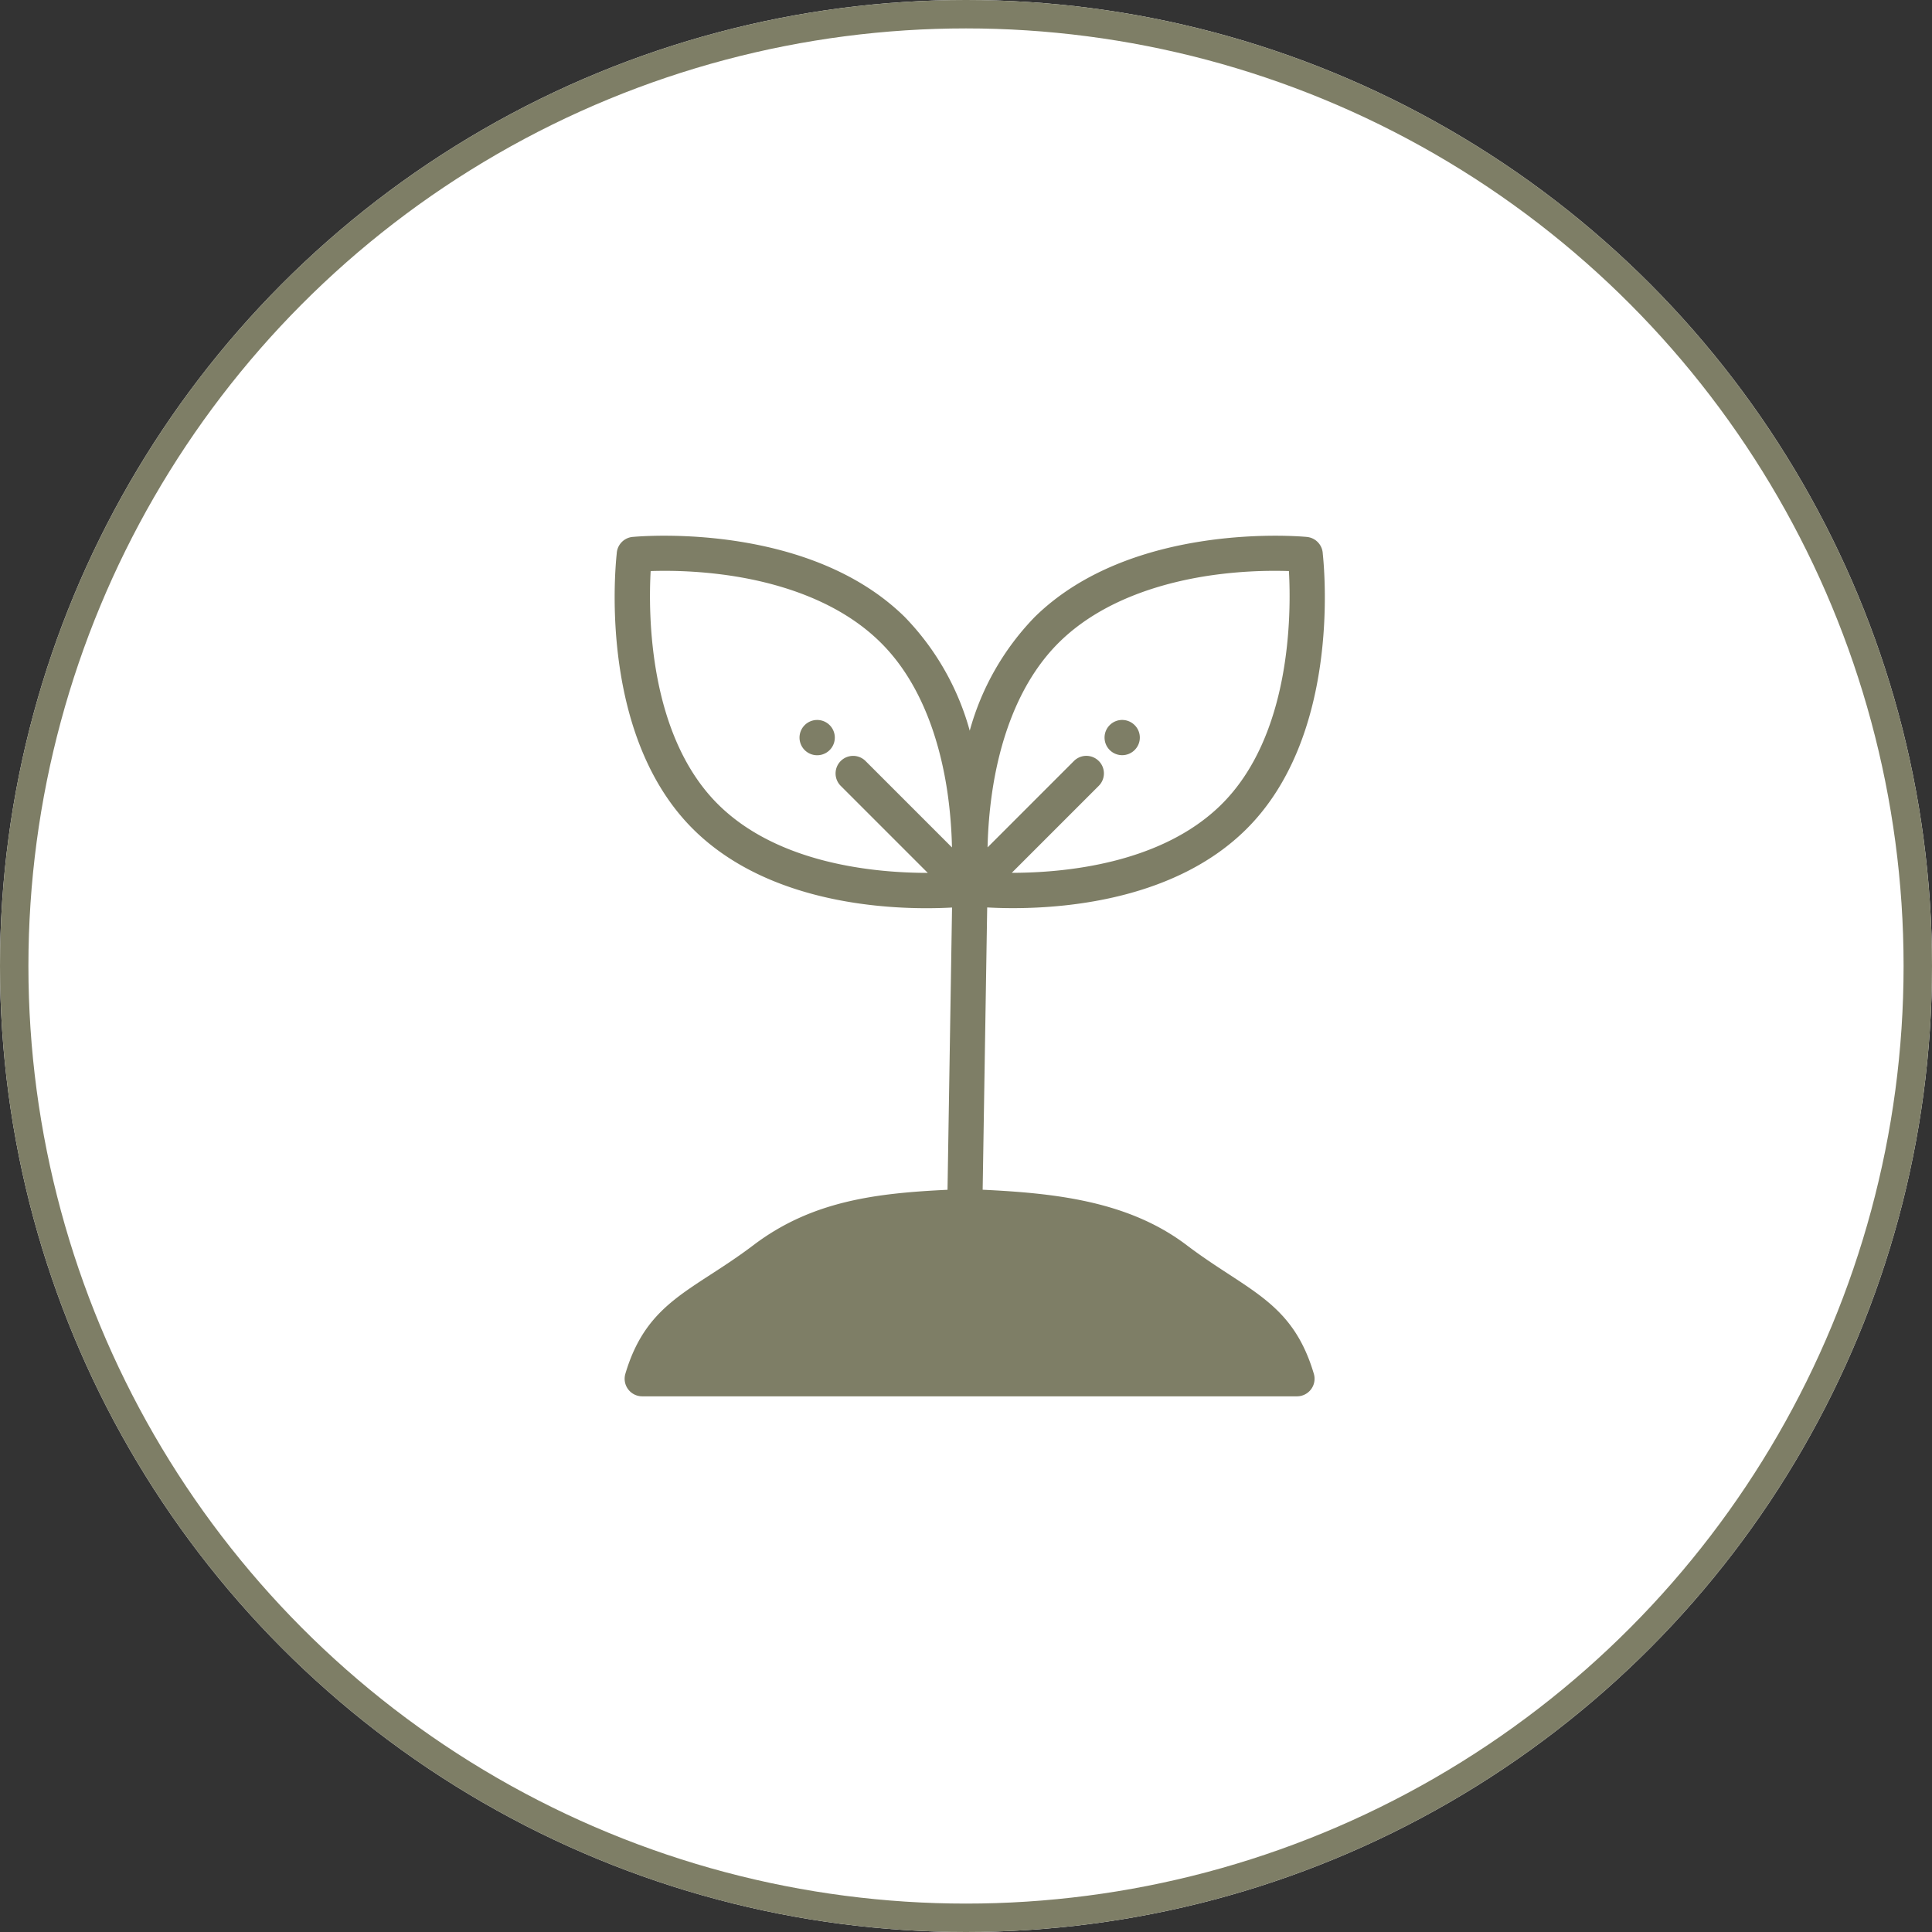 <svg xmlns="http://www.w3.org/2000/svg" width="136" height="136" viewBox="0 0 136 136"><rect x="0" y="0" width="136" height="136" fill="#333333" stroke="none"/><g fill="#fff" stroke="#7e7e66" stroke-width="2"><circle cx="68" cy="68" r="68" stroke="none"/><circle cx="68" cy="68" r="67" fill="none"/></g><path d="M58.405 51.048l-.007-.007a1.242 1.242 0 1 0 .007.007zm21.447 37.135a19.118 19.118 0 0 0-11.583-3.865 1.236 1.236 0 1 0 0 2.473 16.665 16.665 0 0 1 10.1 3.368 1.236 1.236 0 1 0 1.486-1.976zm3.236 3.08a1.237 1.237 0 1 0-1.931 1.545 1.236 1.236 0 1 0 1.929-1.546z" fill="#7e7e66"/><path d="M83.532 87.649c-4.089-3.1-9.258-3.657-14.359-3.9l.319-19.871c.492.027 1.108.049 1.82.049 4.147 0 11.52-.745 16.36-5.5 6.56-6.434 5.614-17.833 5.442-19.457a1.236 1.236 0 0 0-1.12-1.173c-.499-.048-12.3-1.086-19.145 5.624a18.55 18.55 0 0 0-4.586 8.015 18.551 18.551 0 0 0-4.585-8.015c-6.673-6.546-18.057-5.719-19.084-5.63a1.236 1.236 0 0 0-1.18 1.17c-.166 1.555-1.137 13.012 5.444 19.471 4.84 4.751 12.213 5.5 16.36 5.5.7 0 1.31-.021 1.8-.048l-.319 19.869c-5.1.243-9.577.8-13.666 3.9-4.274 3.238-7.492 3.937-9.011 9.051a1.236 1.236 0 0 0 1.185 1.588H91.3a1.236 1.236 0 0 0 1.185-1.588c-1.519-5.118-4.681-5.817-8.953-9.055zm-13.7-31.82c.459-3.179 1.656-7.605 4.752-10.643 3.129-3.069 7.584-4.249 10.77-4.7a31.676 31.676 0 0 1 5.378-.287c.166 2.968.173 11.6-4.792 16.468-4.218 4.137-10.975 4.773-14.718 4.774l6.124-6.124a1.236 1.236 0 1 0-1.748-1.748l-6.079 6.08a31.517 31.517 0 0 1 .313-3.82zm-10.652-.512l6.128 6.128c-3.739 0-10.489-.63-14.714-4.778-4.963-4.871-4.957-13.5-4.792-16.468a31.7 31.7 0 0 1 5.378.289c3.186.449 7.642 1.628 10.77 4.7 3.1 3.038 4.293 7.465 4.752 10.643a31.555 31.555 0 0 1 .31 3.823l-6.083-6.083a1.236 1.236 0 1 0-1.748 1.748z" fill="#7e7e66"/><path d="M79.871 51.044a1.24 1.24 0 1 0 0 1.752l.007-.007a1.232 1.232 0 0 0-.007-1.745z" fill="#7e7e66"/></svg>